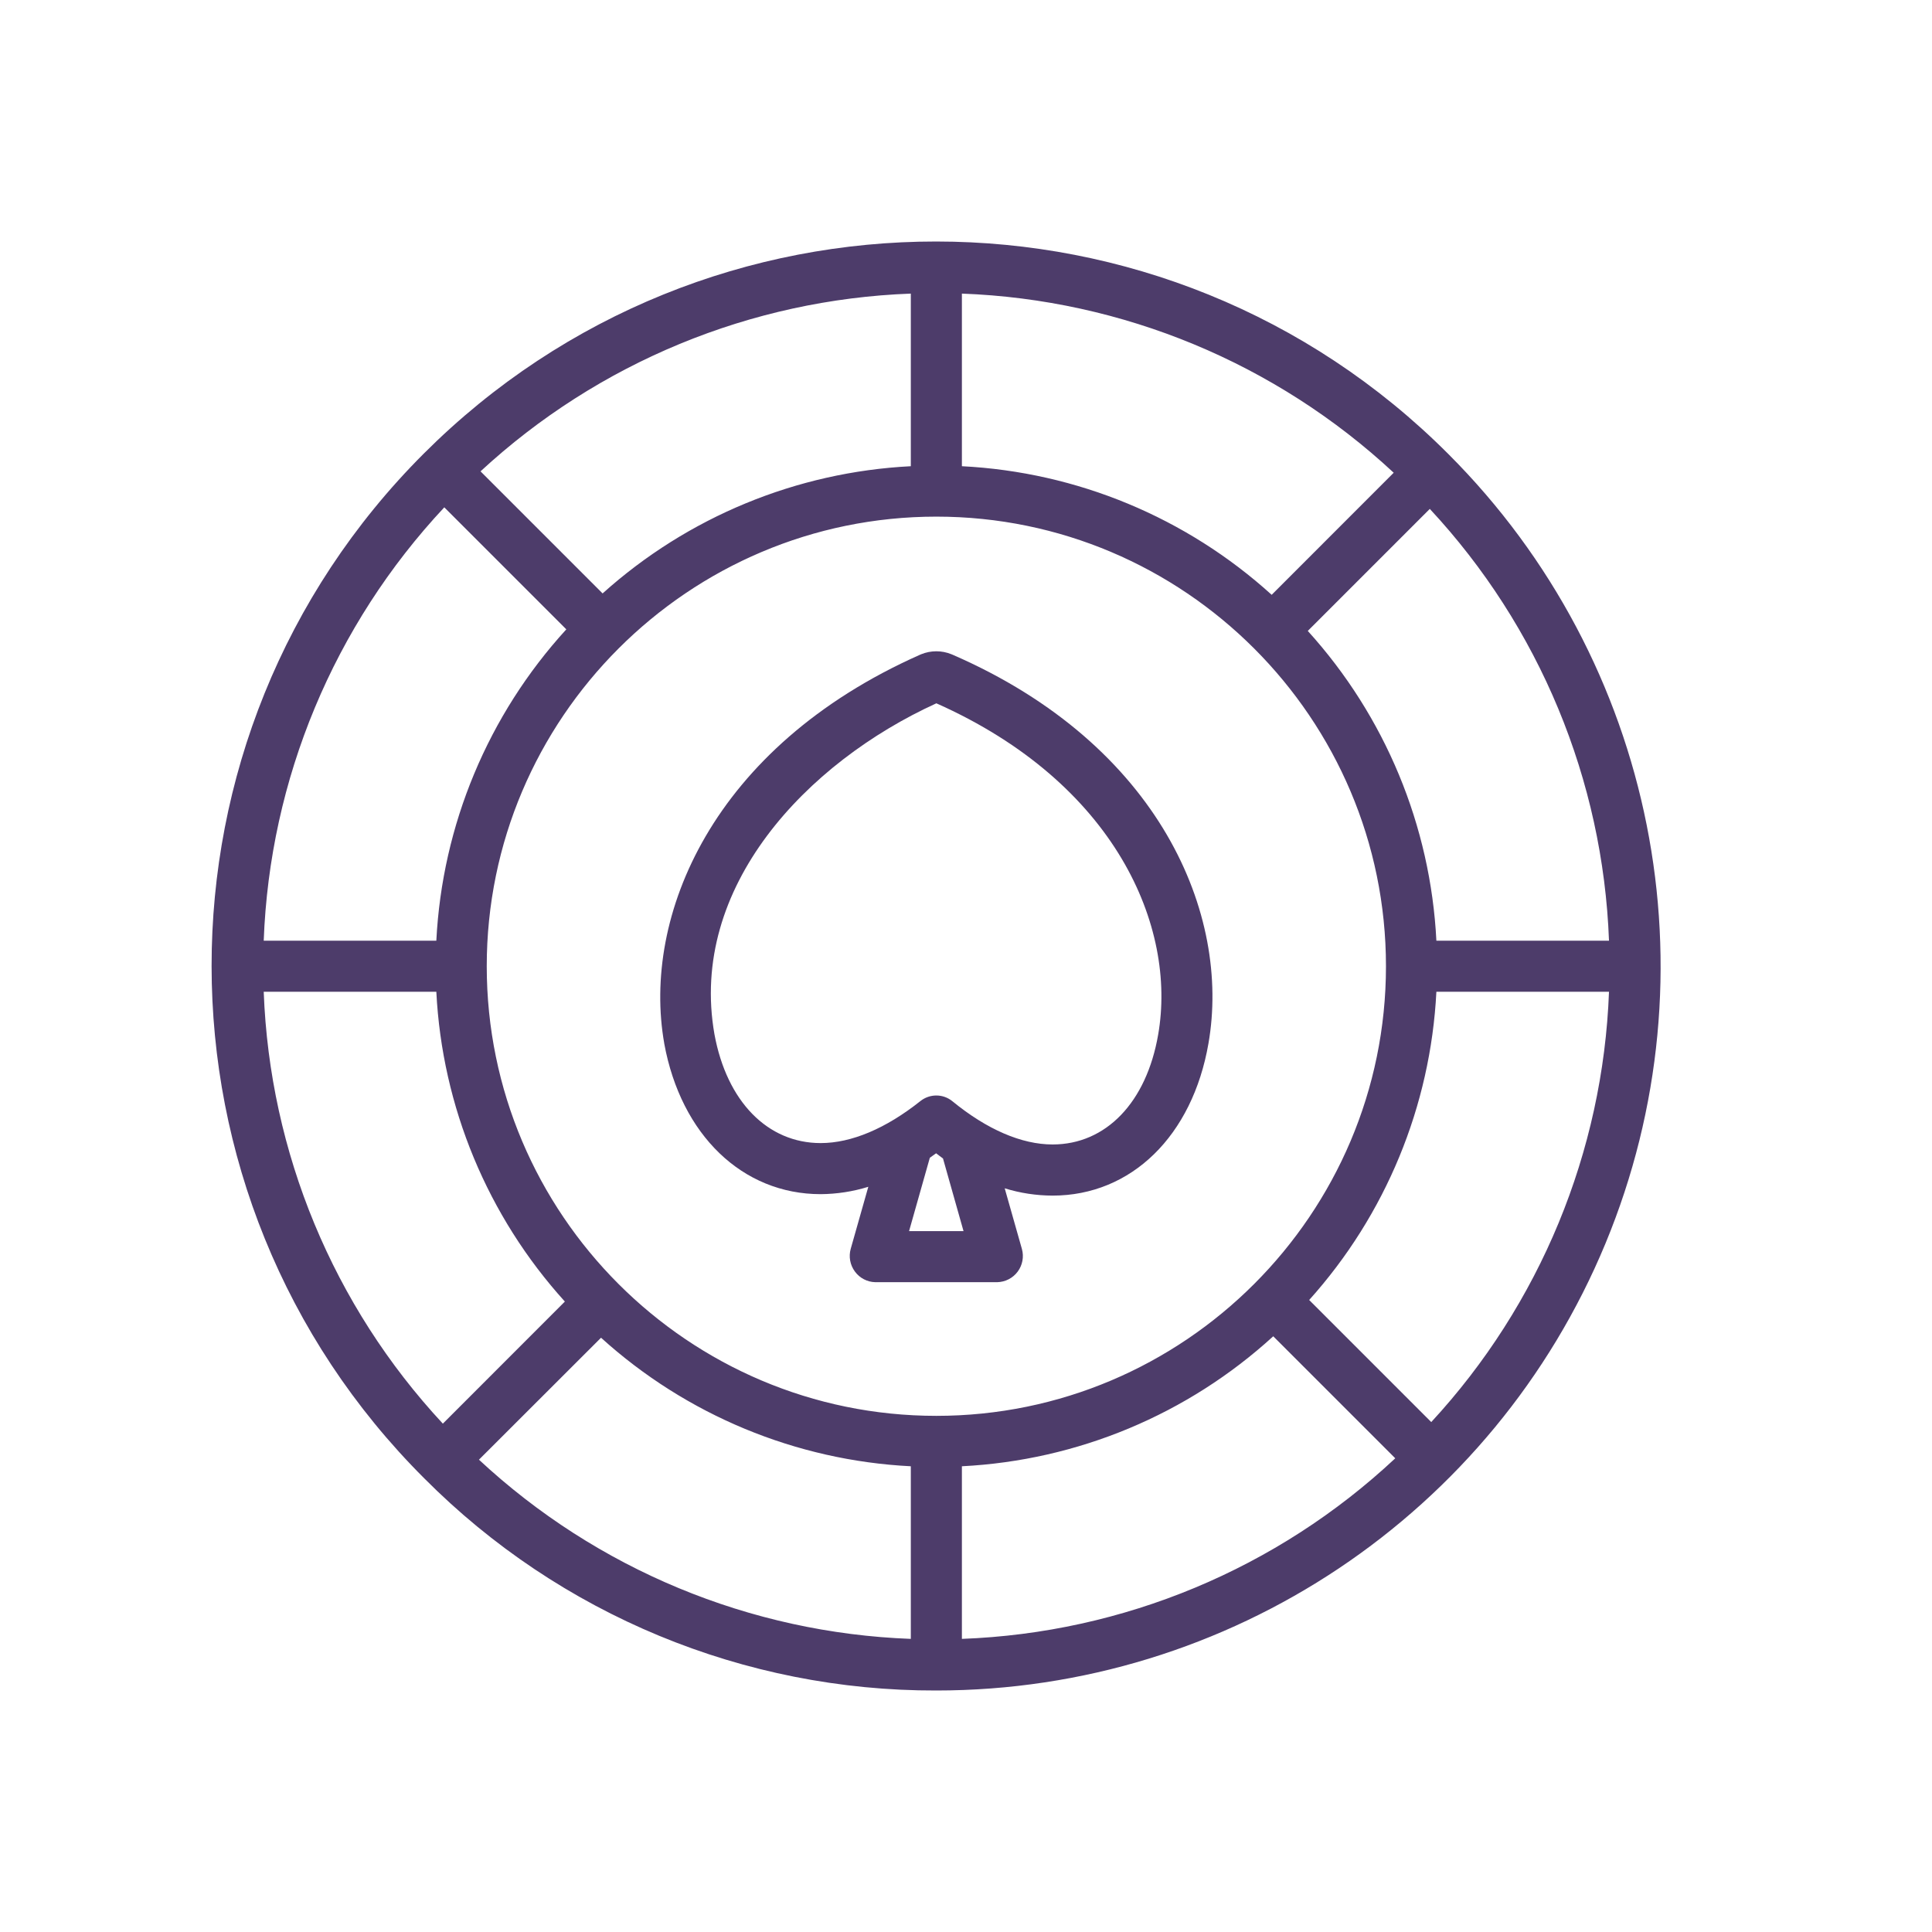 <svg width="32" height="32" viewBox="0 0 32 32" fill="none" xmlns="http://www.w3.org/2000/svg">
<g clip-path="url(#clip0_633_4062)">
<path d="M15.509 28C20.361 28 24.735 25.077 26.592 20.595C28.448 16.112 27.422 10.953 23.991 7.522C19.308 2.829 11.706 2.826 7.018 7.514C2.33 12.201 2.334 19.803 7.027 24.486C9.271 26.743 12.326 28.009 15.509 28ZM7.227 16.427C7.323 18.332 8.076 20.145 9.356 21.558L7.335 23.58C5.52 21.629 4.467 19.09 4.368 16.427H7.227ZM9.955 22.157C11.368 23.437 13.181 24.19 15.086 24.286V27.145C12.423 27.046 9.884 25.992 7.933 24.177L9.955 22.157ZM15.932 24.286C17.849 24.189 19.672 23.428 21.089 22.133L23.11 24.154C21.156 25.983 18.607 27.046 15.932 27.145V24.286ZM21.684 21.532C22.951 20.122 23.695 18.32 23.791 16.427H26.65C26.551 19.078 25.507 21.606 23.706 23.554L21.684 21.532ZM23.791 15.581C23.695 13.676 22.942 11.863 21.661 10.45L23.682 8.429C25.498 10.38 26.551 12.918 26.65 15.581H23.791ZM21.063 9.852C19.65 8.571 17.837 7.818 15.932 7.722V4.863C18.595 4.962 21.133 6.015 23.084 7.83L21.063 9.852ZM15.086 7.722C13.193 7.818 11.39 8.562 9.981 9.829L7.959 7.807C9.907 6.006 12.435 4.961 15.086 4.863V7.722ZM15.509 8.557C19.615 8.557 22.956 11.898 22.956 16.004C22.956 20.11 19.615 23.451 15.509 23.451C11.402 23.451 8.062 20.111 8.062 16.004C8.062 11.898 11.403 8.557 15.509 8.557V8.557ZM7.359 8.403L9.38 10.424C8.085 11.841 7.324 13.664 7.227 15.581H4.368C4.467 12.906 5.53 10.357 7.359 8.403Z" fill="#4D3C6A"/>
<path d="M11.002 17.285C11.28 18.8 12.298 19.779 13.593 19.779C13.861 19.777 14.127 19.736 14.382 19.657L14.091 20.683C14.054 20.813 14.08 20.953 14.16 21.061C14.239 21.169 14.364 21.234 14.497 21.237H16.519C16.653 21.233 16.777 21.169 16.857 21.061C16.936 20.954 16.962 20.816 16.926 20.687L16.641 19.682C16.898 19.762 17.165 19.802 17.434 19.803C18.738 19.803 19.751 18.813 20.016 17.282C20.387 15.158 19.222 12.344 15.782 10.846C15.774 10.842 15.766 10.839 15.758 10.836C15.598 10.771 15.419 10.771 15.259 10.836C15.25 10.839 15.242 10.843 15.233 10.847C11.794 12.376 10.63 15.181 11.002 17.282L11.002 17.285ZM15.959 20.391H15.057L15.401 19.176C15.435 19.153 15.47 19.126 15.505 19.102C15.543 19.13 15.581 19.162 15.619 19.188L15.959 20.391ZM15.509 11.649C18.478 12.97 19.494 15.351 19.183 17.136C18.989 18.259 18.319 18.956 17.434 18.956C16.922 18.956 16.348 18.709 15.776 18.241C15.622 18.114 15.401 18.113 15.245 18.237C14.673 18.692 14.102 18.933 13.593 18.933C12.713 18.933 12.039 18.244 11.834 17.133C11.403 14.693 13.359 12.63 15.509 11.649Z" fill="#4D3C6A"/>
</g>
<defs>
<clipPath id="clip0_633_4062">
<rect width="24" height="24" fill="white" transform="translate(3.5 4)"/>
</clipPath>
</defs>
</svg>
